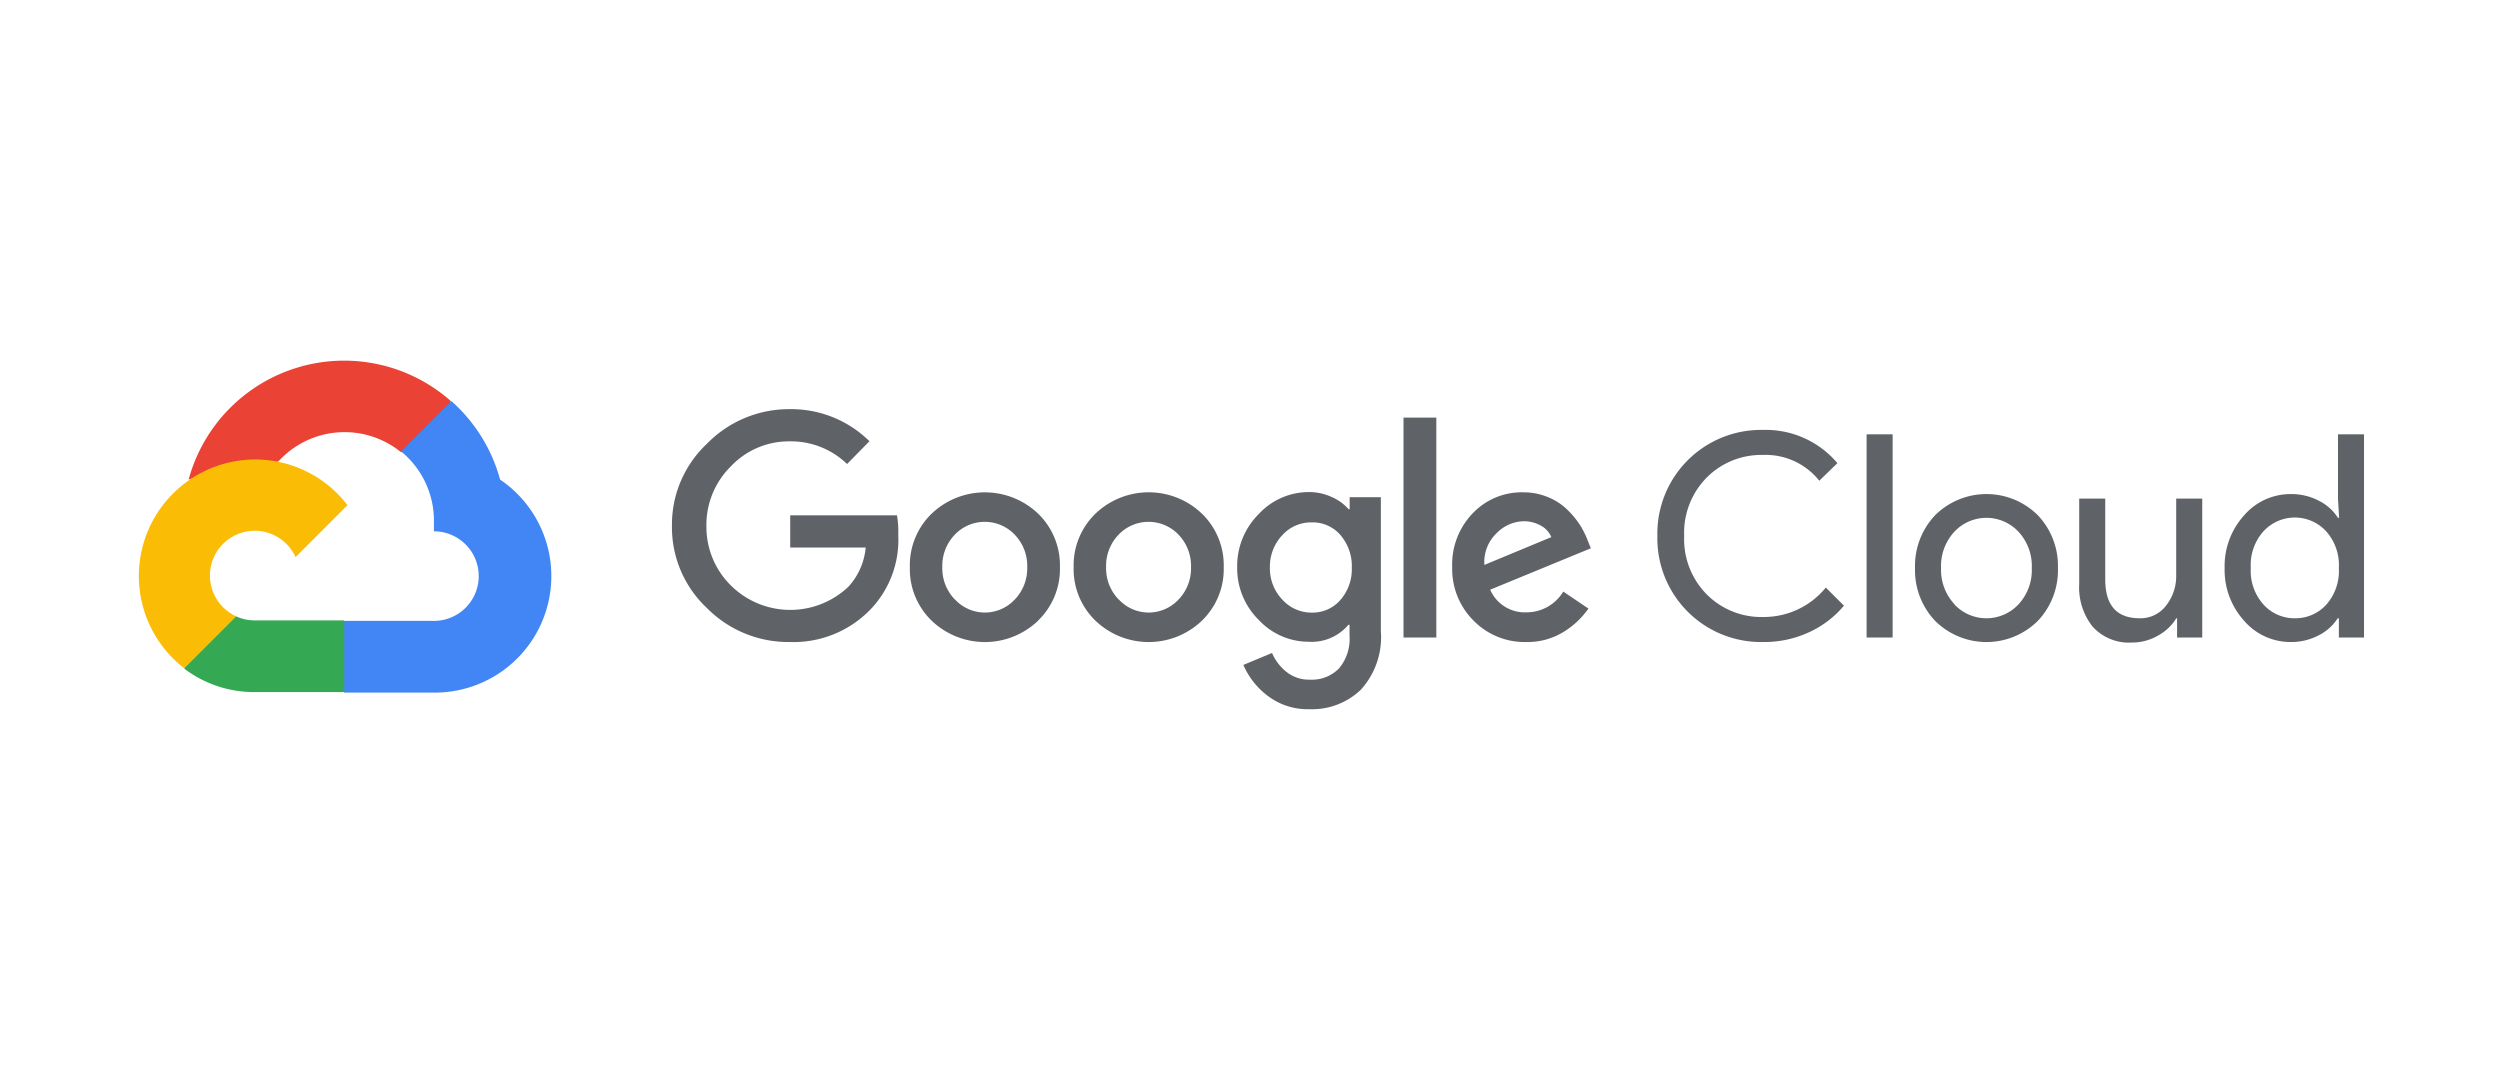 <?xml version="1.0" encoding="UTF-8" standalone="no"?>
<svg
   id="svg14"
   version="1.1"
   height="154"
   width="360"
   viewBox="-0.101 -1.347 25.635 10.507"
   sodipodi:docname="google-cloud.logo-360.svg"
   inkscape:version="1.2.2 (732a01da63, 2022-12-09)"
   xmlns:inkscape="http://www.inkscape.org/namespaces/inkscape"
   xmlns:sodipodi="http://sodipodi.sourceforge.net/DTD/sodipodi-0.dtd"
   xmlns="http://www.w3.org/2000/svg"
   xmlns:svg="http://www.w3.org/2000/svg"
   xmlns:rdf="http://www.w3.org/1999/02/22-rdf-syntax-ns#"
   xmlns:cc="http://creativecommons.org/ns#"
   xmlns:dc="http://purl.org/dc/elements/1.1/">
  <sodipodi:namedview
     id="namedview759"
     pagecolor="#ffffff"
     bordercolor="#000000"
     borderopacity="0.25"
     inkscape:showpageshadow="2"
     inkscape:pageopacity="0.0"
     inkscape:pagecheckerboard="0"
     inkscape:deskcolor="#d1d1d1"
     showgrid="false"
     inkscape:zoom="3.3555556"
     inkscape:cx="174.78477"
     inkscape:cy="76.887417"
     inkscape:window-width="1920"
     inkscape:window-height="1017"
     inkscape:window-x="-8"
     inkscape:window-y="32"
     inkscape:window-maximized="1"
     inkscape:current-layer="svg14" />
  <defs
     id="defs18" />
  <g
     transform="matrix(0.129,0,0,0.129,1.188,2.103)"
     id="g833">
    <path
       style="fill:#ea4335"
       d="m 21.85,7.41 h 1 L 25.7,4.56 25.84,3.35 A 12.81,12.81 0 0 0 5,9.6 1.55,1.55 0 0 1 6,9.54 L 11.7,8.6 c 0,0 0.29,-0.48 0.44,-0.45 a 7.11,7.11 0 0 1 9.73,-0.74 z"
       id="path2" />
    <path
       style="fill:#4285f4"
       d="M 29.76,9.6 A 12.84,12.84 0 0 0 25.89,3.36 l -4,4 A 7.11,7.11 0 0 1 24.5,13 v 0.71 a 3.56,3.56 0 1 1 0,7.12 h -7.12 l -0.71,0.72 v 4.27 l 0.71,0.71 H 24.5 A 9.26,9.26 0 0 0 29.76,9.6 Z"
       id="path4" />
    <path
       style="fill:#34a853"
       d="m 10.25,26.49 h 7.12 v -5.7 H 10.25 A 3.54,3.54 0 0 1 8.78,20.47 l -1,0.31 -2.87,2.85 -0.25,1 a 9.21,9.21 0 0 0 5.59,1.86 z"
       id="path6" />
    <path
       style="fill:#fbbc05"
       d="M 10.25,8 A 9.26,9.26 0 0 0 4.66,24.6 l 4.13,-4.13 a 3.56,3.56 0 1 1 4.71,-4.71 l 4.13,-4.13 A 9.25,9.25 0 0 0 10.25,8 Z"
       id="path8" />
    <g
       style="fill:#5f6368"
       id="g12">
      <path
         d="M 52.79,22.51 A 9.11,9.11 0 0 1 46.19,19.8 8.8,8.8 0 0 1 43.42,13.28 8.81,8.81 0 0 1 46.19,6.76 9.11,9.11 0 0 1 52.79,4 8.84,8.84 0 0 1 59.12,6.55 l -1.78,1.81 a 6.41,6.41 0 0 0 -4.55,-1.8 6.34,6.34 0 0 0 -4.7,2 6.53,6.53 0 0 0 -1.93,4.75 6.53,6.53 0 0 0 1.93,4.69 6.71,6.71 0 0 0 9.36,0.11 5.32,5.32 0 0 0 1.37,-3.11 h -6 v -2.56 h 8.49 a 8.12,8.12 0 0 1 0.1,1.56 8,8 0 0 1 -2.19,5.9 8.51,8.51 0 0 1 -6.43,2.61 z m 19.74,-1.7 a 6.12,6.12 0 0 1 -8.47,0 5.7,5.7 0 0 1 -1.73,-4.25 5.71,5.71 0 0 1 1.73,-4.25 6.13,6.13 0 0 1 8.47,0 5.71,5.71 0 0 1 1.73,4.25 5.7,5.7 0 0 1 -1.74,4.25 z m -6.6,-1.67 a 3.24,3.24 0 0 0 4.73,0 3.56,3.56 0 0 0 1,-2.58 3.57,3.57 0 0 0 -1,-2.59 3.29,3.29 0 0 0 -4.75,0 3.57,3.57 0 0 0 -1,2.59 3.56,3.56 0 0 0 1.01,2.58 z m 19.62,1.67 a 6.12,6.12 0 0 1 -8.47,0 5.7,5.7 0 0 1 -1.73,-4.25 5.71,5.71 0 0 1 1.73,-4.25 6.12,6.12 0 0 1 8.47,0 5.71,5.71 0 0 1 1.73,4.25 5.7,5.7 0 0 1 -1.73,4.25 z m -6.6,-1.67 a 3.24,3.24 0 0 0 4.73,0 3.56,3.56 0 0 0 1,-2.58 3.57,3.57 0 0 0 -1,-2.59 3.29,3.29 0 0 0 -4.75,0 3.57,3.57 0 0 0 -1,2.59 3.56,3.56 0 0 0 1.01,2.58 z m 15.16,8.71 a 5.24,5.24 0 0 1 -3.33,-1.06 6.13,6.13 0 0 1 -1.94,-2.46 l 2.28,-0.95 a 3.84,3.84 0 0 0 1.13,1.49 2.85,2.85 0 0 0 1.87,0.63 3,3 0 0 0 2.33,-0.9 3.65,3.65 0 0 0 0.83,-2.6 v -0.86 h -0.09 a 3.81,3.81 0 0 1 -3.13,1.35 5.43,5.43 0 0 1 -4,-1.74 5.75,5.75 0 0 1 -1.71,-4.19 5.81,5.81 0 0 1 1.71,-4.22 5.42,5.42 0 0 1 4,-1.75 4.3,4.3 0 0 1 1.84,0.41 3.7,3.7 0 0 1 1.3,0.95 h 0.09 V 11 h 2.48 v 10.65 a 6.21,6.21 0 0 1 -1.59,4.65 5.6,5.6 0 0 1 -4.07,1.55 z m 0.18,-7.68 a 2.91,2.91 0 0 0 2.26,-1 3.7,3.7 0 0 0 0.91,-2.56 3.78,3.78 0 0 0 -0.91,-2.61 2.9,2.9 0 0 0 -2.26,-1 3.09,3.09 0 0 0 -2.34,1 3.65,3.65 0 0 0 -1,2.59 3.58,3.58 0 0 0 1,2.56 3.1,3.1 0 0 0 2.34,1.02 z m 9.89,-15.5 v 17.48 h -2.61 V 4.67 Z m 7.16,17.84 a 5.68,5.68 0 0 1 -4.21,-1.71 5.79,5.79 0 0 1 -1.69,-4.24 5.86,5.86 0 0 1 1.63,-4.28 5.36,5.36 0 0 1 4,-1.67 5.05,5.05 0 0 1 2,0.39 4.71,4.71 0 0 1 1.53,1 7,7 0 0 1 1,1.21 7.15,7.15 0 0 1 0.59,1.17 l 0.27,0.68 -8,3.29 a 3,3 0 0 0 2.88,1.8 3.41,3.41 0 0 0 2.93,-1.65 l 2,1.35 a 6.59,6.59 0 0 1 -1.92,1.82 5.44,5.44 0 0 1 -3.01,0.84 z m -3.34,-6.13 5.32,-2.21 a 1.84,1.84 0 0 0 -0.83,-0.91 2.71,2.71 0 0 0 -1.37,-0.35 3.09,3.09 0 0 0 -2.15,0.95 3.17,3.17 0 0 0 -0.97,2.52 z m 22.13,6.13 a 8.24,8.24 0 0 1 -8.38,-8.43 8.24,8.24 0 0 1 8.38,-8.43 7.46,7.46 0 0 1 5.93,2.64 l -1.44,1.4 a 5.44,5.44 0 0 0 -4.48,-2.05 6.11,6.11 0 0 0 -4.45,1.78 6.24,6.24 0 0 0 -1.81,4.66 6.24,6.24 0 0 0 1.81,4.66 6.11,6.11 0 0 0 4.45,1.78 6.36,6.36 0 0 0 5,-2.34 l 1.44,1.44 a 7.86,7.86 0 0 1 -2.77,2.11 8.48,8.48 0 0 1 -3.68,0.78 z m 10.32,-0.36 h -2.07 V 6 h 2.07 z m 3.38,-9.72 a 5.79,5.79 0 0 1 8.16,0 5.85,5.85 0 0 1 1.6,4.2 5.85,5.85 0 0 1 -1.6,4.2 5.79,5.79 0 0 1 -8.16,0 5.85,5.85 0 0 1 -1.6,-4.2 5.85,5.85 0 0 1 1.6,-4.2 z m 1.54,7.1 a 3.49,3.49 0 0 0 5.07,0 4,4 0 0 0 1.07,-2.9 4,4 0 0 0 -1.07,-2.9 3.49,3.49 0 0 0 -5.07,0 4,4 0 0 0 -1.07,2.9 4,4 0 0 0 1.08,2.89 z m 19.69,2.62 h -2 V 20.62 H 163 a 3.85,3.85 0 0 1 -1.46,1.38 4.08,4.08 0 0 1 -2.05,0.55 3.89,3.89 0 0 1 -3.14,-1.26 5,5 0 0 1 -1.07,-3.38 v -6.8 h 2.07 v 6.42 q 0,3.09 2.73,3.09 a 2.54,2.54 0 0 0 2.1,-1 3.77,3.77 0 0 0 0.81,-2.39 v -6.12 h 2.07 z m 7.03,0.36 a 4.86,4.86 0 0 1 -3.7,-1.69 6,6 0 0 1 -1.55,-4.19 6,6 0 0 1 1.55,-4.19 4.86,4.86 0 0 1 3.7,-1.69 4.69,4.69 0 0 1 2.26,0.54 3.83,3.83 0 0 1 1.5,1.35 h 0.09 l -0.09,-1.53 V 6 h 2.07 v 16.15 h -2 v -1.53 h -0.09 a 3.83,3.83 0 0 1 -1.5,1.35 4.69,4.69 0 0 1 -2.24,0.54 z m 0.34,-1.89 a 3.3,3.3 0 0 0 2.49,-1.08 4.05,4.05 0 0 0 1,-2.91 4.05,4.05 0 0 0 -1,-2.91 3.38,3.38 0 0 0 -5,0 4,4 0 0 0 -1,2.9 4,4 0 0 0 1,2.9 3.3,3.3 0 0 0 2.51,1.1 z"
         id="path10" />
    </g>
  </g>
</svg>
